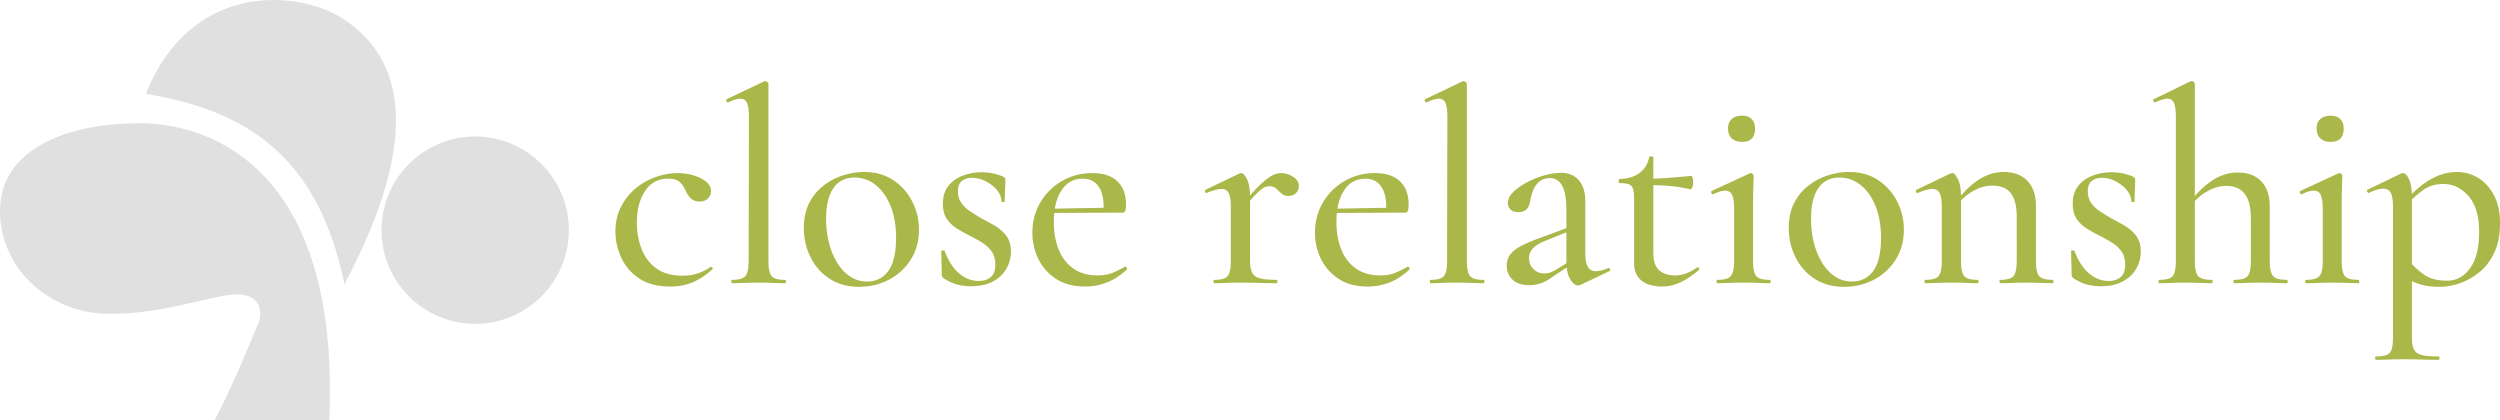 <svg id="_レイヤー_2" data-name="レイヤー 2" xmlns="http://www.w3.org/2000/svg" viewBox="0 0 1076.41 180.87"><defs><style>.cls-1{fill:#e0e0e0}</style></defs><g id="text"><path class="cls-1" d="M62.81 40.41C82.15-8.15 128.23-4.35 147.44 7.92c25.15 16.07 35.48 49.22.87 114.51-11.49-56.13-43.18-75.03-85.5-82.01z"/><circle class="cls-1" cx="204.6" cy="99.1" r="40.33"/><path class="cls-1" d="M92.48 180.87c11.34-22.25 15.27-34.02 18.32-40.57 3.05-6.54.87-13.96-9.6-13.52-10.47.44-33.15 9.16-56.27 8.29C21.81 134.2 0 116.46 0 90.72s27.34-37.66 60.2-37.66c30.98 0 86.37 20.07 81.57 127.81H92.48z"/><path d="M288.62 123.37c-5.52 0-10.02-1.18-13.5-3.54-3.48-2.36-6.04-5.36-7.68-9-1.64-3.64-2.46-7.34-2.46-11.1 0-4 .8-7.56 2.4-10.68 1.6-3.12 3.7-5.76 6.3-7.92 2.6-2.16 5.5-3.8 8.7-4.92 3.2-1.12 6.36-1.68 9.48-1.68 2.24 0 4.46.32 6.66.96 2.2.64 4.02 1.54 5.46 2.7 1.44 1.16 2.16 2.54 2.16 4.14 0 1.12-.42 2.14-1.26 3.06-.84.92-2.06 1.38-3.66 1.38s-2.76-.44-3.72-1.32c-.96-.88-1.72-2-2.28-3.36-.72-1.6-1.6-2.86-2.64-3.78-1.04-.92-2.68-1.38-4.92-1.38-4.24 0-7.54 1.76-9.9 5.28-2.36 3.52-3.54 8.12-3.54 13.8 0 4 .68 7.74 2.04 11.22 1.36 3.48 3.48 6.26 6.36 8.34 2.88 2.08 6.64 3.12 11.28 3.12 2.24 0 4.34-.3 6.3-.9 1.96-.6 3.86-1.54 5.7-2.82.24-.16.5-.08.78.24s.3.56.06.72c-2.72 2.48-5.52 4.34-8.4 5.58-2.88 1.24-6.12 1.86-9.72 1.86zm26.52-1.44c-.16 0-.24-.24-.24-.72s.08-.72.24-.72c2.96 0 4.9-.54 5.82-1.62.92-1.08 1.38-3.3 1.38-6.66l.12-61.68c0-2.8-.26-4.84-.78-6.12-.52-1.28-1.5-1.92-2.94-1.92-1.2 0-2.92.52-5.16 1.56-.32.16-.58 0-.78-.48-.2-.48-.18-.76.06-.84l16.08-7.68c.16-.08.32-.12.48-.12.24 0 .54.12.9.36s.54.52.54.84v76.08c0 3.28.44 5.48 1.32 6.6.88 1.12 2.8 1.68 5.76 1.68.32 0 .48.24.48.72s-.16.72-.48.72c-1.44 0-3.14-.04-5.1-.12-1.96-.08-4.06-.12-6.3-.12s-4.22.04-6.18.12c-1.96.08-3.7.12-5.22.12zm54.72 1.56c-4.88 0-9.1-1.16-12.66-3.48-3.56-2.32-6.3-5.42-8.22-9.3-1.92-3.88-2.88-8.06-2.88-12.54 0-4.16.78-7.76 2.34-10.8 1.56-3.04 3.62-5.54 6.18-7.5 2.56-1.96 5.36-3.42 8.4-4.38s6.04-1.44 9-1.44c4.96 0 9.2 1.2 12.72 3.6 3.52 2.4 6.22 5.48 8.1 9.24s2.82 7.72 2.82 11.88c0 5.04-1.2 9.42-3.6 13.14-2.4 3.72-5.54 6.58-9.42 8.58s-8.14 3-12.78 3zm3.48-2.28c3.92 0 6.98-1.54 9.18-4.62 2.2-3.08 3.3-7.78 3.3-14.1 0-5.36-.8-9.98-2.4-13.86-1.6-3.88-3.74-6.88-6.42-9-2.68-2.12-5.7-3.18-9.06-3.18-3.92 0-6.94 1.5-9.06 4.5s-3.18 7.42-3.18 13.26c0 5.04.76 9.62 2.28 13.74 1.52 4.12 3.6 7.36 6.24 9.72 2.64 2.36 5.68 3.54 9.12 3.54zm39.12-38.76c0 1.92.5 3.58 1.5 4.98 1 1.4 2.3 2.62 3.9 3.66s3.28 2.08 5.04 3.12c2.08 1.04 4.06 2.14 5.94 3.3 1.88 1.16 3.42 2.58 4.62 4.26s1.8 3.88 1.8 6.6c0 2.56-.64 4.98-1.92 7.26-1.28 2.28-3.2 4.12-5.76 5.52-2.56 1.4-5.76 2.1-9.6 2.1-1.92 0-3.84-.24-5.76-.72s-3.92-1.4-6-2.76c-.16-.16-.32-.36-.48-.6-.16-.24-.24-.52-.24-.84l-.24-10.08c0-.24.22-.38.66-.42.44-.04.7.02.78.18.96 2.64 2.18 4.94 3.66 6.9s3.16 3.46 5.04 4.5 3.9 1.56 6.06 1.56 4-.6 5.28-1.8c1.28-1.2 1.88-3 1.8-5.4 0-2.24-.54-4.1-1.62-5.58a14.306 14.306 0 00-4.02-3.72c-1.6-1-3.28-1.94-5.04-2.82-1.92-.96-3.8-2-5.64-3.12-1.84-1.12-3.34-2.52-4.5-4.2-1.16-1.68-1.74-3.88-1.74-6.6 0-3.2.82-5.8 2.46-7.8 1.64-2 3.74-3.46 6.3-4.38 2.56-.92 5.2-1.38 7.92-1.38 1.6 0 3.12.14 4.56.42 1.44.28 2.96.74 4.56 1.38.72.32 1.08.76 1.08 1.32 0 1.44-.04 2.92-.12 4.44a93.96 93.96 0 00-.12 4.92c0 .24-.24.36-.72.36s-.72-.12-.72-.36c0-1.68-.64-3.28-1.92-4.8-1.28-1.52-2.88-2.78-4.8-3.78s-3.92-1.5-6-1.5c-1.68 0-3.1.44-4.26 1.32-1.16.88-1.74 2.4-1.74 4.56zm54.72 40.92c-4.96 0-9.12-1.1-12.48-3.3-3.36-2.2-5.9-5.06-7.62-8.58-1.72-3.52-2.58-7.28-2.58-11.28 0-4.8 1.14-9.14 3.42-13.02 2.28-3.88 5.38-6.96 9.3-9.24 3.92-2.28 8.28-3.42 13.08-3.42s8.22 1.16 10.74 3.48c2.52 2.32 3.78 5.72 3.78 10.2 0 1.04-.1 1.86-.3 2.46-.2.6-.58.9-1.14.9h-8.28c.32-4.8-.3-8.44-1.86-10.92-1.56-2.48-3.9-3.72-7.02-3.72-3.92 0-6.98 1.68-9.18 5.04-2.2 3.36-3.3 7.88-3.3 13.56 0 4.56.72 8.58 2.16 12.06 1.44 3.48 3.56 6.18 6.36 8.1 2.8 1.92 6.2 2.88 10.2 2.88 2.64 0 4.82-.36 6.54-1.08 1.72-.72 3.5-1.6 5.34-2.64.16-.16.38-.06.66.3s.34.66.18.9c-2.88 2.64-5.8 4.52-8.76 5.64a25.894 25.894 0 01-9.24 1.68zm-16.2-31.68l-.12-1.8 26.88-.48v2.16l-26.76.12zm71.88 30.24c-.24 0-.36-.24-.36-.72s.12-.72.36-.72c2.88 0 4.78-.54 5.7-1.62.92-1.08 1.38-3.3 1.38-6.66v-23.4c0-2.56-.3-4.44-.9-5.64-.6-1.2-1.62-1.8-3.06-1.8-.8 0-1.72.14-2.76.42-1.04.28-2.24.7-3.6 1.26-.32.16-.56.02-.72-.42-.16-.44-.12-.74.12-.9l14.76-7.08c.32-.08.56-.12.72-.12.72 0 1.52.88 2.4 2.64.88 1.76 1.32 4.28 1.32 7.56v27.48c0 2.24.3 3.96.9 5.16.6 1.2 1.72 2.02 3.36 2.46 1.64.44 4.02.66 7.14.66.24 0 .36.24.36.72s-.12.72-.36.72c-2.08 0-4.44-.04-7.08-.12-2.64-.08-5.44-.12-8.4-.12-2.16 0-4.22.04-6.18.12-1.96.08-3.66.12-5.1.12zm12.72-32.52l-.72-1.32c3.04-3.68 5.56-6.48 7.56-8.4s3.72-3.26 5.16-4.02c1.44-.76 2.8-1.14 4.08-1.14 1.68 0 3.36.52 5.04 1.56 1.68 1.04 2.52 2.36 2.52 3.96 0 1.2-.4 2.22-1.2 3.06-.8.84-1.88 1.26-3.24 1.26-1.28 0-2.3-.36-3.06-1.08-.76-.72-1.52-1.42-2.28-2.1-.76-.68-1.78-1.02-3.06-1.02-.64 0-1.36.2-2.16.6-.8.4-1.86 1.26-3.18 2.58s-3.14 3.34-5.46 6.06zm53.28 33.96c-4.96 0-9.12-1.1-12.48-3.3-3.36-2.2-5.9-5.06-7.62-8.58-1.72-3.52-2.58-7.28-2.58-11.28 0-4.8 1.14-9.14 3.42-13.02 2.28-3.88 5.38-6.96 9.3-9.24 3.92-2.28 8.28-3.42 13.08-3.42s8.22 1.16 10.74 3.48c2.52 2.32 3.78 5.72 3.78 10.2 0 1.04-.1 1.86-.3 2.46-.2.6-.58.9-1.14.9h-8.28c.32-4.8-.3-8.44-1.86-10.92-1.56-2.48-3.9-3.72-7.02-3.72-3.92 0-6.98 1.68-9.18 5.04-2.2 3.36-3.3 7.88-3.3 13.56 0 4.56.72 8.58 2.16 12.06 1.44 3.48 3.56 6.18 6.36 8.1 2.8 1.92 6.2 2.88 10.2 2.88 2.64 0 4.82-.36 6.54-1.08 1.72-.72 3.5-1.6 5.34-2.64.16-.16.38-.06.66.3s.34.66.18.9c-2.88 2.64-5.8 4.52-8.76 5.64a25.894 25.894 0 01-9.24 1.68zm-16.2-31.68l-.12-1.8 26.88-.48v2.16l-26.76.12zm43.2 30.24c-.16 0-.24-.24-.24-.72s.08-.72.24-.72c2.96 0 4.9-.54 5.82-1.62.92-1.08 1.38-3.3 1.38-6.66l.12-61.68c0-2.8-.26-4.84-.78-6.12-.52-1.28-1.5-1.92-2.94-1.92-1.2 0-2.92.52-5.16 1.56-.32.16-.58 0-.78-.48-.2-.48-.18-.76.06-.84l16.08-7.68c.16-.08.32-.12.48-.12.24 0 .54.12.9.36s.54.52.54.84v76.08c0 3.28.44 5.48 1.32 6.6.88 1.12 2.8 1.68 5.76 1.68.32 0 .48.24.48.72s-.16.72-.48.72c-1.44 0-3.14-.04-5.1-.12-1.96-.08-4.06-.12-6.3-.12s-4.22.04-6.18.12c-1.96.08-3.7.12-5.22.12zm42.6.84c-3.2 0-5.62-.8-7.26-2.4-1.64-1.6-2.46-3.6-2.46-6 0-1.92.52-3.54 1.56-4.86 1.04-1.32 2.54-2.5 4.5-3.54s4.34-2.08 7.14-3.12l13.68-5.04.36 1.56-10.92 4.44c-1.2.48-2.3 1.04-3.3 1.68-1 .64-1.82 1.42-2.46 2.34-.64.92-.96 2.02-.96 3.3 0 1.92.64 3.5 1.92 4.74 1.28 1.24 2.84 1.86 4.68 1.86.72 0 1.48-.12 2.28-.36.8-.24 1.76-.68 2.88-1.32l7.08-4.44.24 1.68-8.76 5.76c-1.84 1.36-3.54 2.32-5.1 2.88-1.56.56-3.26.84-5.1.84zm22.08-.12c-.32.16-.68.24-1.08.24-1.2 0-2.34-.9-3.42-2.7s-1.62-4.38-1.62-7.74V90.49c0-4.96-.62-8.5-1.86-10.62-1.24-2.12-2.94-3.18-5.1-3.18-2 0-3.6.54-4.8 1.62s-2.06 2.32-2.58 3.72c-.52 1.4-.9 2.7-1.14 3.9-.16 1.52-.62 2.8-1.38 3.84-.76 1.04-2.02 1.56-3.78 1.56-1.6 0-2.76-.4-3.48-1.2-.72-.8-1.08-1.68-1.08-2.64 0-1.68.78-3.28 2.34-4.8 1.56-1.52 3.54-2.92 5.94-4.2 2.4-1.28 4.9-2.28 7.5-3 2.6-.72 4.94-1.08 7.02-1.08 3.28 0 5.86 1.06 7.74 3.18s2.82 5.22 2.82 9.3v22.08c0 2.64.36 4.6 1.08 5.88.72 1.28 1.88 1.92 3.48 1.92 1.36 0 3.12-.44 5.28-1.32.32-.16.58-.02.78.42.2.44.1.74-.3.9l-12.36 5.88zm34.92.72c-1.92 0-3.8-.3-5.64-.9-1.84-.6-3.34-1.66-4.5-3.18-1.16-1.52-1.74-3.56-1.74-6.12V85.45c0-1.84-.16-3.24-.48-4.2-.32-.96-.92-1.6-1.8-1.92-.88-.32-2.2-.48-3.96-.48-.24 0-.36-.3-.36-.9s.12-.9.36-.9c3.52-.08 6.38-.94 8.58-2.58 2.2-1.64 3.58-3.9 4.14-6.78.08-.24.4-.36.96-.36s.84.12.84.36v41.4c0 3.28.82 5.68 2.46 7.2 1.64 1.52 3.9 2.28 6.78 2.28 2 0 3.82-.36 5.46-1.08 1.64-.72 2.98-1.48 4.02-2.28.32-.24.62-.18.9.18s.26.66-.06.9c-2.96 2.48-5.68 4.28-8.16 5.4a18.741 18.741 0 01-7.8 1.68zm12.36-41.88c-3.2-.72-6.28-1.2-9.24-1.44s-6.08-.36-9.36-.36v-2.76c3.2 0 6.3-.12 9.3-.36 3-.24 6.22-.52 9.66-.84.24 0 .44.28.6.84.16.56.24 1.2.24 1.92 0 .64-.12 1.32-.36 2.04s-.52 1.04-.84.96zm11.63 40.44c-.24 0-.36-.24-.36-.72s.12-.72.36-.72c2.88 0 4.8-.54 5.76-1.62s1.44-3.3 1.44-6.66V90.13c0-2.8-.28-4.84-.84-6.12-.56-1.28-1.56-1.92-3-1.92-.64 0-1.38.12-2.22.36-.84.24-1.82.64-2.94 1.2-.32.08-.58-.1-.78-.54-.2-.44-.14-.74.18-.9l16.32-7.56c.24-.08.4-.12.48-.12.24 0 .5.12.78.36s.42.52.42.84c0 .72-.04 2.28-.12 4.68-.08 2.4-.12 5.56-.12 9.48v22.32c0 3.36.46 5.58 1.38 6.66.92 1.08 2.86 1.62 5.82 1.62.24 0 .36.24.36.72s-.12.72-.36.72c-1.44 0-3.14-.04-5.1-.12-1.96-.08-4.02-.12-6.18-.12s-4.2.04-6.12.12c-1.92.08-3.64.12-5.16.12zm10.57-60.84c-1.84 0-3.3-.5-4.38-1.5s-1.62-2.42-1.62-4.26.54-3.12 1.62-4.08 2.54-1.44 4.38-1.44 3.14.48 4.14 1.44c1 .96 1.5 2.32 1.5 4.08 0 3.84-1.88 5.76-5.64 5.76zm43.91 62.4c-4.88 0-9.1-1.16-12.66-3.48-3.56-2.32-6.3-5.42-8.22-9.3-1.92-3.88-2.88-8.06-2.88-12.54 0-4.16.78-7.76 2.34-10.8 1.56-3.04 3.62-5.54 6.18-7.5 2.56-1.96 5.36-3.42 8.4-4.38s6.04-1.44 9-1.44c4.96 0 9.2 1.2 12.72 3.6 3.52 2.4 6.22 5.48 8.1 9.24s2.82 7.72 2.82 11.88c0 5.04-1.2 9.42-3.6 13.14-2.4 3.72-5.54 6.58-9.42 8.58s-8.14 3-12.78 3zm3.48-2.28c3.92 0 6.98-1.54 9.18-4.62 2.2-3.08 3.3-7.78 3.3-14.1 0-5.36-.8-9.98-2.4-13.86-1.6-3.88-3.74-6.88-6.42-9-2.68-2.12-5.7-3.18-9.06-3.18-3.92 0-6.94 1.5-9.06 4.5s-3.18 7.42-3.18 13.26c0 5.04.76 9.62 2.28 13.74 1.52 4.12 3.6 7.36 6.24 9.72 2.64 2.36 5.68 3.54 9.12 3.54zm31.56.72c-.24 0-.36-.24-.36-.72s.12-.72.36-.72c2.88 0 4.78-.54 5.7-1.62.92-1.08 1.38-3.3 1.38-6.66v-23.4c0-2.56-.3-4.44-.9-5.64-.6-1.2-1.62-1.8-3.06-1.8-.8 0-1.72.14-2.76.42-1.04.28-2.24.7-3.6 1.26-.32.16-.56.02-.72-.42-.16-.44-.12-.74.12-.9l14.76-7.08c.32-.08.56-.12.72-.12.72 0 1.52.88 2.4 2.64.88 1.76 1.32 4.28 1.32 7.56v27.48c0 3.36.46 5.58 1.38 6.66.92 1.08 2.86 1.62 5.82 1.62.24 0 .36.24.36.72s-.12.72-.36.72c-1.52 0-3.24-.04-5.16-.12-1.92-.08-3.96-.12-6.12-.12s-4.22.04-6.18.12c-1.96.08-3.66.12-5.1.12zm32.28 0c-.24 0-.36-.24-.36-.72s.12-.72.36-.72c2.88 0 4.78-.54 5.7-1.62.92-1.08 1.38-3.3 1.38-6.66V93.37c0-4.56-.84-7.94-2.52-10.14-1.68-2.2-4.36-3.3-8.04-3.3-2.8 0-5.62.82-8.46 2.46-2.84 1.64-5.26 3.9-7.26 6.78l-.48-1.44c3.28-4.48 6.66-7.88 10.14-10.2 3.48-2.32 7.14-3.48 10.98-3.48 4.4 0 7.82 1.28 10.26 3.84 2.44 2.56 3.66 6.2 3.66 10.92v23.4c0 3.36.46 5.58 1.38 6.66.92 1.08 2.86 1.62 5.82 1.62.24 0 .36.24.36.72s-.12.72-.36.72c-1.52 0-3.24-.04-5.16-.12-1.92-.08-3.96-.12-6.12-.12s-4.22.04-6.18.12c-1.96.08-3.66.12-5.1.12zm37.68-39.48c0 1.92.5 3.58 1.5 4.98 1 1.4 2.3 2.62 3.9 3.66s3.28 2.08 5.04 3.12c2.08 1.04 4.06 2.14 5.94 3.3 1.88 1.16 3.42 2.58 4.62 4.26s1.8 3.88 1.8 6.6c0 2.56-.64 4.98-1.92 7.26-1.28 2.28-3.2 4.12-5.76 5.52-2.56 1.4-5.76 2.1-9.6 2.1-1.92 0-3.84-.24-5.76-.72s-3.92-1.4-6-2.76c-.16-.16-.32-.36-.48-.6-.16-.24-.24-.52-.24-.84l-.24-10.08c0-.24.22-.38.66-.42.44-.04.7.02.78.18.96 2.64 2.18 4.94 3.66 6.9s3.16 3.46 5.04 4.5 3.9 1.56 6.06 1.56 4-.6 5.28-1.8c1.28-1.2 1.88-3 1.8-5.4 0-2.24-.54-4.1-1.62-5.58a14.306 14.306 0 00-4.02-3.72c-1.6-1-3.28-1.94-5.04-2.82-1.92-.96-3.8-2-5.64-3.12-1.84-1.12-3.34-2.52-4.5-4.2-1.16-1.68-1.74-3.88-1.74-6.6 0-3.2.82-5.8 2.46-7.8 1.64-2 3.74-3.46 6.3-4.38 2.56-.92 5.2-1.38 7.92-1.38 1.6 0 3.12.14 4.56.42 1.44.28 2.96.74 4.56 1.38.72.32 1.08.76 1.08 1.32 0 1.44-.04 2.92-.12 4.44a93.96 93.96 0 00-.12 4.92c0 .24-.24.36-.72.36s-.72-.12-.72-.36c0-1.68-.64-3.28-1.92-4.8-1.28-1.52-2.88-2.78-4.8-3.78s-3.92-1.5-6-1.5c-1.68 0-3.1.44-4.26 1.32-1.16.88-1.74 2.4-1.74 4.56zm30.72 39.48c-.16 0-.24-.24-.24-.72s.08-.72.24-.72c2.96 0 4.9-.54 5.82-1.62.92-1.08 1.38-3.3 1.38-6.66V50.53c0-2.8-.26-4.84-.78-6.12-.52-1.28-1.46-1.92-2.82-1.92-1.2 0-2.96.52-5.28 1.56-.24.16-.48 0-.72-.48s-.24-.76 0-.84l16.08-7.8h.36c.32 0 .62.12.9.36s.42.52.42.84v76.08c0 3.36.48 5.58 1.44 6.66s2.92 1.62 5.88 1.62c.24 0 .36.24.36.72s-.12.72-.36.72c-1.52 0-3.24-.04-5.16-.12-1.92-.08-3.96-.12-6.12-.12s-4.22.04-6.18.12c-1.96.08-3.7.12-5.22.12zm32.28 0c-.16 0-.24-.24-.24-.72s.08-.72.24-.72c2.96 0 4.9-.54 5.82-1.62.92-1.08 1.38-3.3 1.38-6.66V93.73c0-9.12-3.52-13.68-10.56-13.68-2.8 0-5.64.84-8.52 2.52-2.88 1.68-5.28 3.92-7.2 6.72l-.6-1.44c3.36-4.48 6.78-7.86 10.26-10.14 3.48-2.28 7.14-3.42 10.98-3.42 4.4 0 7.8 1.28 10.2 3.84 2.4 2.56 3.6 6.2 3.6 10.92v23.16c0 3.36.48 5.58 1.44 6.66s2.92 1.62 5.88 1.62c.24 0 .36.24.36.72s-.12.72-.36.72c-1.52 0-3.24-.04-5.16-.12-1.92-.08-3.96-.12-6.12-.12s-4.22.04-6.18.12c-1.96.08-3.7.12-5.22.12zm30.96 0c-.24 0-.36-.24-.36-.72s.12-.72.36-.72c2.88 0 4.8-.54 5.76-1.62s1.44-3.3 1.44-6.66V90.13c0-2.8-.28-4.84-.84-6.12-.56-1.28-1.56-1.92-3-1.92-.64 0-1.38.12-2.22.36-.84.24-1.82.64-2.94 1.2-.32.08-.58-.1-.78-.54-.2-.44-.14-.74.18-.9l16.32-7.56c.24-.08.4-.12.48-.12.24 0 .5.12.78.36s.42.52.42.84c0 .72-.04 2.28-.12 4.68-.08 2.4-.12 5.56-.12 9.48v22.32c0 3.36.46 5.58 1.38 6.66.92 1.08 2.86 1.62 5.82 1.62.24 0 .36.24.36.72s-.12.72-.36.72c-1.44 0-3.14-.04-5.1-.12-1.96-.08-4.02-.12-6.18-.12s-4.2.04-6.12.12c-1.92.08-3.64.12-5.16.12zm10.56-60.84c-1.84 0-3.3-.5-4.38-1.5s-1.62-2.42-1.62-4.26.54-3.12 1.62-4.08 2.54-1.44 4.38-1.44 3.14.48 4.14 1.44c1 .96 1.5 2.32 1.5 4.08 0 3.84-1.88 5.76-5.64 5.76zm19.56 93.84c-.24 0-.36-.24-.36-.72s.12-.72.36-.72c3.04 0 5.02-.52 5.94-1.56.92-1.04 1.38-3.28 1.38-6.72V89.05c0-2.72-.3-4.7-.9-5.94-.6-1.24-1.7-1.86-3.3-1.86-.72 0-1.6.14-2.64.42-1.04.28-2.2.74-3.48 1.38-.32.08-.58-.1-.78-.54-.2-.44-.18-.7.06-.78l14.4-6.96c.24-.16.52-.24.84-.24 1.04 0 1.96.92 2.76 2.76.8 1.84 1.2 4.56 1.2 8.16v59.76c0 2.24.28 3.96.84 5.16.56 1.2 1.66 2.02 3.3 2.46 1.64.44 4.1.66 7.38.66.24 0 .36.24.36.72s-.12.72-.36.72c-2.16 0-4.56-.04-7.2-.12-2.64-.08-5.44-.12-8.4-.12-2.16 0-4.24.04-6.24.12-2 .08-3.72.12-5.16.12zm27.36-31.44c-3.04 0-5.7-.32-7.98-.96-2.28-.64-4.9-1.84-7.86-3.6l2.52-6.84c2.08 2.48 4.34 4.56 6.78 6.24 2.44 1.68 5.7 2.52 9.78 2.52s7.3-1.78 9.9-5.34c2.6-3.56 3.9-8.78 3.9-15.66s-1.52-11.94-4.56-15.42c-3.04-3.48-6.68-5.22-10.92-5.22-3.36 0-6.3.92-8.82 2.76-2.52 1.84-4.98 4.08-7.38 6.72l-1.08-1.08c4.08-4.72 8-8.16 11.76-10.32s7.56-3.24 11.4-3.24c3.36 0 6.44.86 9.24 2.58 2.8 1.72 5.06 4.22 6.78 7.5 1.72 3.28 2.58 7.28 2.58 12 0 4.96-.82 9.18-2.46 12.66-1.64 3.48-3.8 6.3-6.48 8.46-2.68 2.16-5.5 3.74-8.46 4.74-2.96 1-5.84 1.5-8.64 1.5z" fill="#aab749"/></g></svg>